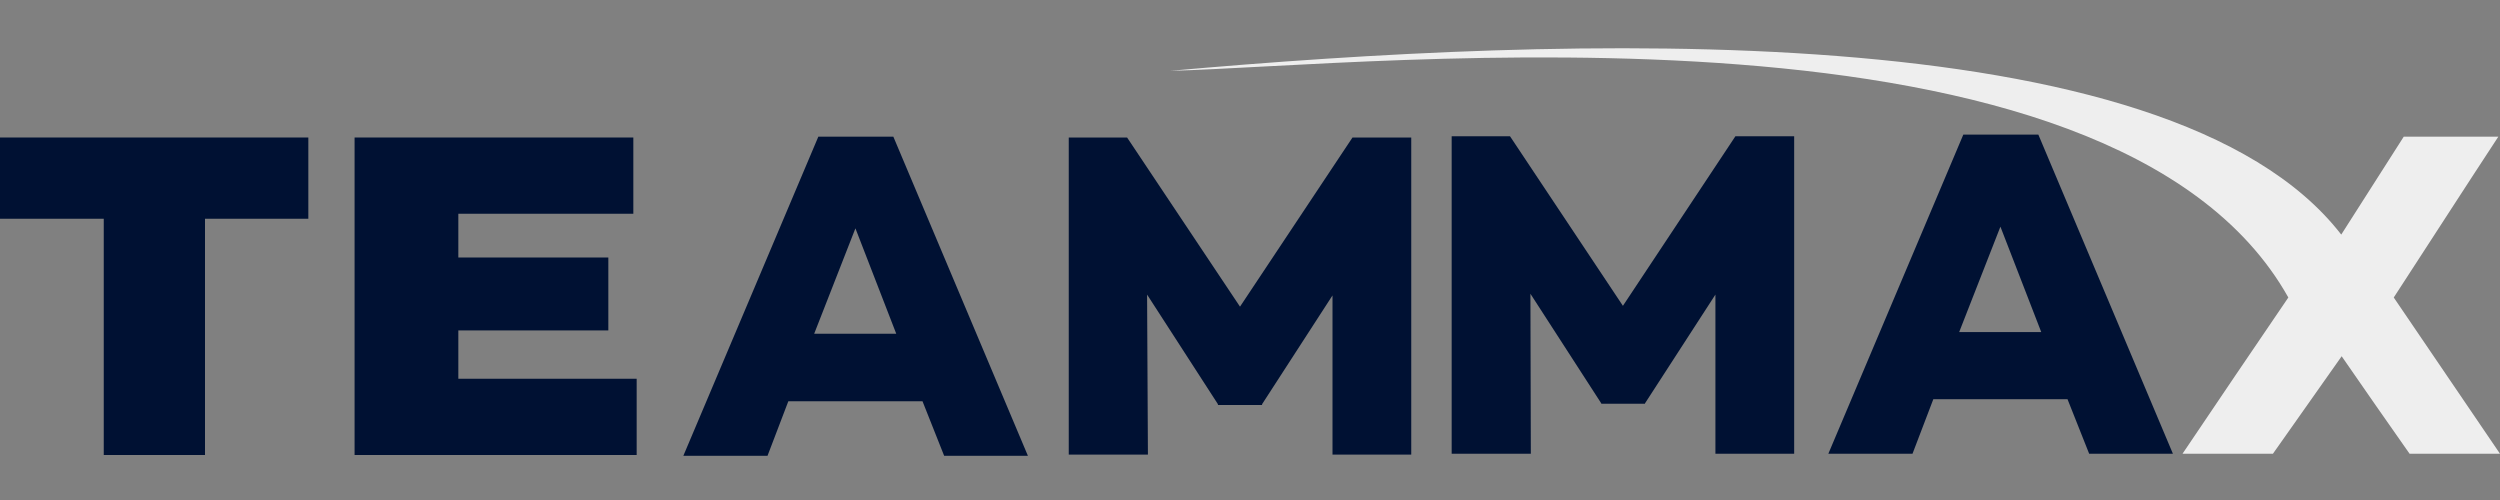 <?xml version="1.0" encoding="UTF-8"?> <!-- Generator: Adobe Illustrator 28.1.0, SVG Export Plug-In . SVG Version: 6.00 Build 0) --> <svg xmlns="http://www.w3.org/2000/svg" xmlns:xlink="http://www.w3.org/1999/xlink" version="1.1" id="圖層_1" x="0px" y="0px" viewBox="0 0 600 120" style="enable-background:new 0 0 600 120;" xml:space="preserve"><rect x="0" y="0" width="600" height="120" fill="#808080" stroke="none"/> <style type="text/css"> .st0{fill-rule:evenodd;clip-rule:evenodd;fill:#001133;} .st1{fill-rule:evenodd;clip-rule:evenodd;fill:#EEEEEE;} .st2{fill:#001133;} </style> <g id="圖層_2_00000152265261353001423720000015929987123986380722_"> </g> <g> <polygon class="st0" points="430.6,32.7 416.5,32.7 389.5,73.4 362.4,32.7 348.4,32.7 348.4,108.9 367.4,108.9 367.3,70.5 384.3,96.8 384.3,96.9 394.8,96.9 394.8,96.8 411.7,70.7 411.7,108.9 430.6,108.9 "></polygon> <path class="st0" d="M496.2,95.8l5.2,13.1h20.1l-32.3-76.6h-18l-32.4,76.6H459l5-13.1H496.2L496.2,95.8z M489.9,79.7h-19.7 l9.9-25.3L489.9,79.7L489.9,79.7z"></path> <polygon class="st0" points="338.7,33 324.6,33 297.6,73.6 270.5,33 256.5,33 256.5,109.1 275.5,109.1 275.3,70.7 292.3,97 292.3,97.2 302.9,97.2 302.9,97 319.8,70.9 319.8,109.1 338.7,109.1 "></polygon> <path class="st0" d="M221.4,96.3l5.2,13.1h20.1l-32.3-76.6h-18L164,109.4h20.2l5-13.1H221.4L221.4,96.3z M215.1,80.1h-19.7 l9.9-25.3L215.1,80.1L215.1,80.1z"></path> <path class="st1" d="M578.3,108.9c7.2,0,14.5,0,21.7,0c-8.5-12.5-17-25-25.5-37.5c8.4-12.9,16.7-25.8,25.1-38.6 c-7.6,0-15.2,0-22.7,0c-5,7.8-10,15.7-15,23.5C520.4,2.7,374.4,8.7,280.8,17c48.5-1.2,226.1-21,268.4,54.4 c-8.5,12.5-17,25-25.4,37.5c7.2,0,14.5,0,21.7,0c5.5-7.8,11-15.6,16.5-23.4C567.4,93.3,572.8,101.1,578.3,108.9L578.3,108.9z"></path> <g> <path class="st2" d="M49.2,52.5v56.7H24.9V52.5H0V33h74v19.5H49.2z"></path> </g> <g> <path class="st2" d="M85.1,33H152v18.3h-42v10.5h36v17.5h-36v11.6h42.8v18.3H85.1V33z"></path> </g> </g> </svg> 